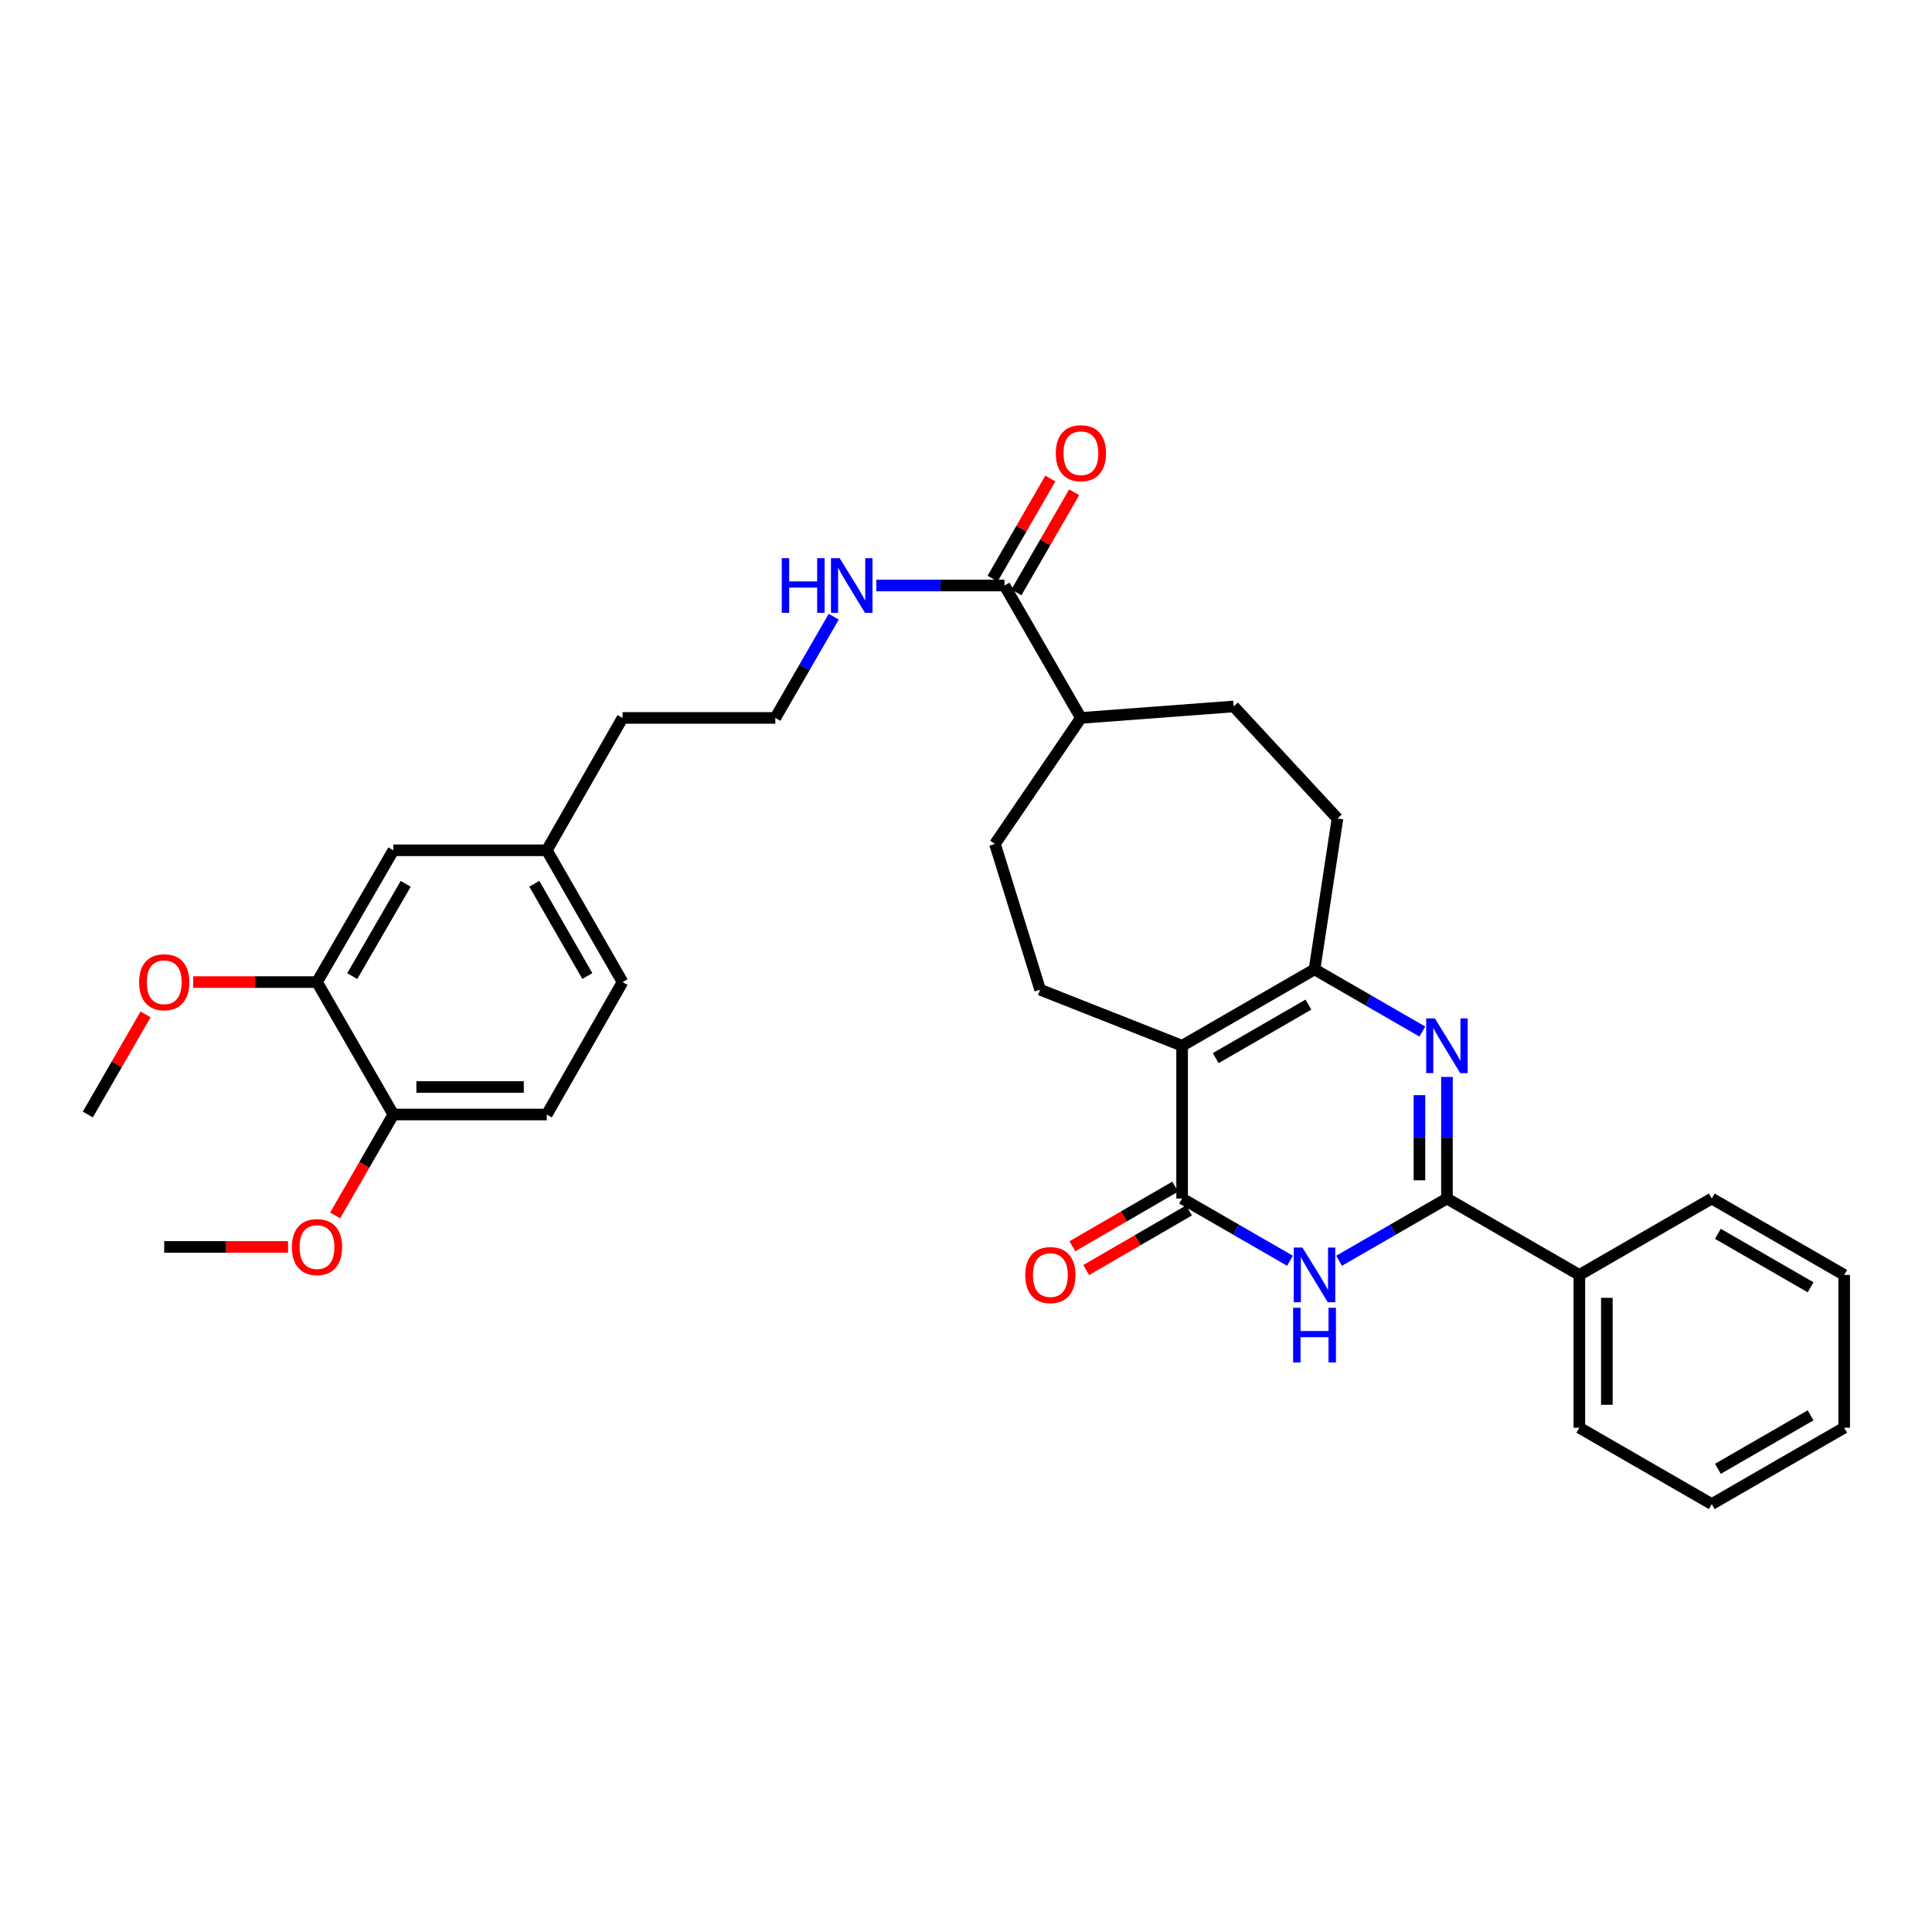 <?xml version='1.0' encoding='iso-8859-1'?>
<svg version='1.1' baseProfile='full'
              xmlns='http://www.w3.org/2000/svg'
                      xmlns:rdkit='http://www.rdkit.org/xml'
                      xmlns:xlink='http://www.w3.org/1999/xlink'
                  xml:space='preserve'
width='1000px' height='1000px' viewBox='0 0 1000 1000'>
<!-- END OF HEADER -->
<rect style='opacity:1.0;fill:#FFFFFF;stroke:none' width='1000' height='1000' x='0' y='0'> </rect>
<path class='bond-2' d='M 611.859,541.281 L 611.859,620.361' style='fill:none;fill-rule:evenodd;stroke:#000000;stroke-width:6px;stroke-linecap:butt;stroke-linejoin:miter;stroke-opacity:1' />
<path class='bond-4' d='M 611.859,541.281 L 680.398,501.733' style='fill:none;fill-rule:evenodd;stroke:#000000;stroke-width:6px;stroke-linecap:butt;stroke-linejoin:miter;stroke-opacity:1' />
<path class='bond-4' d='M 629.254,547.678 L 677.231,519.994' style='fill:none;fill-rule:evenodd;stroke:#000000;stroke-width:6px;stroke-linecap:butt;stroke-linejoin:miter;stroke-opacity:1' />
<path class='bond-5' d='M 611.859,541.281 L 538.378,512.274' style='fill:none;fill-rule:evenodd;stroke:#000000;stroke-width:6px;stroke-linecap:butt;stroke-linejoin:miter;stroke-opacity:1' />
<path class='bond-0' d='M 736.219,533.942 L 708.308,517.837' style='fill:none;fill-rule:evenodd;stroke:#0000FF;stroke-width:6px;stroke-linecap:butt;stroke-linejoin:miter;stroke-opacity:1' />
<path class='bond-0' d='M 708.308,517.837 L 680.398,501.733' style='fill:none;fill-rule:evenodd;stroke:#000000;stroke-width:6px;stroke-linecap:butt;stroke-linejoin:miter;stroke-opacity:1' />
<path class='bond-3' d='M 748.937,557.418 L 748.937,588.889' style='fill:none;fill-rule:evenodd;stroke:#0000FF;stroke-width:6px;stroke-linecap:butt;stroke-linejoin:miter;stroke-opacity:1' />
<path class='bond-3' d='M 748.937,588.889 L 748.937,620.361' style='fill:none;fill-rule:evenodd;stroke:#000000;stroke-width:6px;stroke-linecap:butt;stroke-linejoin:miter;stroke-opacity:1' />
<path class='bond-3' d='M 734.702,566.859 L 734.702,588.889' style='fill:none;fill-rule:evenodd;stroke:#0000FF;stroke-width:6px;stroke-linecap:butt;stroke-linejoin:miter;stroke-opacity:1' />
<path class='bond-3' d='M 734.702,588.889 L 734.702,610.919' style='fill:none;fill-rule:evenodd;stroke:#000000;stroke-width:6px;stroke-linecap:butt;stroke-linejoin:miter;stroke-opacity:1' />
<path class='bond-1' d='M 667.68,652.564 L 639.769,636.462' style='fill:none;fill-rule:evenodd;stroke:#0000FF;stroke-width:6px;stroke-linecap:butt;stroke-linejoin:miter;stroke-opacity:1' />
<path class='bond-1' d='M 639.769,636.462 L 611.859,620.361' style='fill:none;fill-rule:evenodd;stroke:#000000;stroke-width:6px;stroke-linecap:butt;stroke-linejoin:miter;stroke-opacity:1' />
<path class='bond-33' d='M 693.116,652.564 L 721.026,636.462' style='fill:none;fill-rule:evenodd;stroke:#0000FF;stroke-width:6px;stroke-linecap:butt;stroke-linejoin:miter;stroke-opacity:1' />
<path class='bond-33' d='M 721.026,636.462 L 748.937,620.361' style='fill:none;fill-rule:evenodd;stroke:#000000;stroke-width:6px;stroke-linecap:butt;stroke-linejoin:miter;stroke-opacity:1' />
<path class='bond-8' d='M 608.289,614.204 L 581.679,629.634' style='fill:none;fill-rule:evenodd;stroke:#000000;stroke-width:6px;stroke-linecap:butt;stroke-linejoin:miter;stroke-opacity:1' />
<path class='bond-8' d='M 581.679,629.634 L 555.069,645.063' style='fill:none;fill-rule:evenodd;stroke:#FF0000;stroke-width:6px;stroke-linecap:butt;stroke-linejoin:miter;stroke-opacity:1' />
<path class='bond-8' d='M 615.429,626.518 L 588.819,641.948' style='fill:none;fill-rule:evenodd;stroke:#000000;stroke-width:6px;stroke-linecap:butt;stroke-linejoin:miter;stroke-opacity:1' />
<path class='bond-8' d='M 588.819,641.948 L 562.209,657.377' style='fill:none;fill-rule:evenodd;stroke:#FF0000;stroke-width:6px;stroke-linecap:butt;stroke-linejoin:miter;stroke-opacity:1' />
<path class='bond-10' d='M 748.937,620.361 L 817.468,659.901' style='fill:none;fill-rule:evenodd;stroke:#000000;stroke-width:6px;stroke-linecap:butt;stroke-linejoin:miter;stroke-opacity:1' />
<path class='bond-9' d='M 680.398,501.733 L 692.276,423.657' style='fill:none;fill-rule:evenodd;stroke:#000000;stroke-width:6px;stroke-linecap:butt;stroke-linejoin:miter;stroke-opacity:1' />
<path class='bond-15' d='M 538.378,512.274 L 514.986,436.824' style='fill:none;fill-rule:evenodd;stroke:#000000;stroke-width:6px;stroke-linecap:butt;stroke-linejoin:miter;stroke-opacity:1' />
<path class='bond-6' d='M 519.928,303.059 L 559.476,371.598' style='fill:none;fill-rule:evenodd;stroke:#000000;stroke-width:6px;stroke-linecap:butt;stroke-linejoin:miter;stroke-opacity:1' />
<path class='bond-14' d='M 526.093,306.616 L 541.039,280.708' style='fill:none;fill-rule:evenodd;stroke:#000000;stroke-width:6px;stroke-linecap:butt;stroke-linejoin:miter;stroke-opacity:1' />
<path class='bond-14' d='M 541.039,280.708 L 555.985,254.8' style='fill:none;fill-rule:evenodd;stroke:#FF0000;stroke-width:6px;stroke-linecap:butt;stroke-linejoin:miter;stroke-opacity:1' />
<path class='bond-14' d='M 513.763,299.503 L 528.709,273.595' style='fill:none;fill-rule:evenodd;stroke:#000000;stroke-width:6px;stroke-linecap:butt;stroke-linejoin:miter;stroke-opacity:1' />
<path class='bond-14' d='M 528.709,273.595 L 543.655,247.687' style='fill:none;fill-rule:evenodd;stroke:#FF0000;stroke-width:6px;stroke-linecap:butt;stroke-linejoin:miter;stroke-opacity:1' />
<path class='bond-16' d='M 519.928,303.059 L 486.75,303.059' style='fill:none;fill-rule:evenodd;stroke:#000000;stroke-width:6px;stroke-linecap:butt;stroke-linejoin:miter;stroke-opacity:1' />
<path class='bond-16' d='M 486.75,303.059 L 453.573,303.059' style='fill:none;fill-rule:evenodd;stroke:#0000FF;stroke-width:6px;stroke-linecap:butt;stroke-linejoin:miter;stroke-opacity:1' />
<path class='bond-7' d='M 164.075,508.328 L 203.607,440.113' style='fill:none;fill-rule:evenodd;stroke:#000000;stroke-width:6px;stroke-linecap:butt;stroke-linejoin:miter;stroke-opacity:1' />
<path class='bond-7' d='M 182.321,505.233 L 209.993,457.483' style='fill:none;fill-rule:evenodd;stroke:#000000;stroke-width:6px;stroke-linecap:butt;stroke-linejoin:miter;stroke-opacity:1' />
<path class='bond-21' d='M 164.075,508.328 L 132.027,508.328' style='fill:none;fill-rule:evenodd;stroke:#000000;stroke-width:6px;stroke-linecap:butt;stroke-linejoin:miter;stroke-opacity:1' />
<path class='bond-21' d='M 132.027,508.328 L 99.979,508.328' style='fill:none;fill-rule:evenodd;stroke:#FF0000;stroke-width:6px;stroke-linecap:butt;stroke-linejoin:miter;stroke-opacity:1' />
<path class='bond-35' d='M 164.075,508.328 L 203.607,576.867' style='fill:none;fill-rule:evenodd;stroke:#000000;stroke-width:6px;stroke-linecap:butt;stroke-linejoin:miter;stroke-opacity:1' />
<path class='bond-17' d='M 692.276,423.657 L 638.549,365.659' style='fill:none;fill-rule:evenodd;stroke:#000000;stroke-width:6px;stroke-linecap:butt;stroke-linejoin:miter;stroke-opacity:1' />
<path class='bond-25' d='M 817.468,659.901 L 817.468,738.981' style='fill:none;fill-rule:evenodd;stroke:#000000;stroke-width:6px;stroke-linecap:butt;stroke-linejoin:miter;stroke-opacity:1' />
<path class='bond-25' d='M 831.702,671.763 L 831.702,727.119' style='fill:none;fill-rule:evenodd;stroke:#000000;stroke-width:6px;stroke-linecap:butt;stroke-linejoin:miter;stroke-opacity:1' />
<path class='bond-26' d='M 817.468,659.901 L 886.007,620.361' style='fill:none;fill-rule:evenodd;stroke:#000000;stroke-width:6px;stroke-linecap:butt;stroke-linejoin:miter;stroke-opacity:1' />
<path class='bond-11' d='M 559.476,371.598 L 514.986,436.824' style='fill:none;fill-rule:evenodd;stroke:#000000;stroke-width:6px;stroke-linecap:butt;stroke-linejoin:miter;stroke-opacity:1' />
<path class='bond-32' d='M 559.476,371.598 L 638.549,365.659' style='fill:none;fill-rule:evenodd;stroke:#000000;stroke-width:6px;stroke-linecap:butt;stroke-linejoin:miter;stroke-opacity:1' />
<path class='bond-12' d='M 203.607,576.867 L 283.027,576.867' style='fill:none;fill-rule:evenodd;stroke:#000000;stroke-width:6px;stroke-linecap:butt;stroke-linejoin:miter;stroke-opacity:1' />
<path class='bond-12' d='M 215.52,562.632 L 271.114,562.632' style='fill:none;fill-rule:evenodd;stroke:#000000;stroke-width:6px;stroke-linecap:butt;stroke-linejoin:miter;stroke-opacity:1' />
<path class='bond-22' d='M 203.607,576.867 L 188.541,602.991' style='fill:none;fill-rule:evenodd;stroke:#000000;stroke-width:6px;stroke-linecap:butt;stroke-linejoin:miter;stroke-opacity:1' />
<path class='bond-22' d='M 188.541,602.991 L 173.474,629.115' style='fill:none;fill-rule:evenodd;stroke:#FF0000;stroke-width:6px;stroke-linecap:butt;stroke-linejoin:miter;stroke-opacity:1' />
<path class='bond-13' d='M 203.607,440.113 L 283.027,440.113' style='fill:none;fill-rule:evenodd;stroke:#000000;stroke-width:6px;stroke-linecap:butt;stroke-linejoin:miter;stroke-opacity:1' />
<path class='bond-23' d='M 431.544,319.198 L 416.426,345.398' style='fill:none;fill-rule:evenodd;stroke:#0000FF;stroke-width:6px;stroke-linecap:butt;stroke-linejoin:miter;stroke-opacity:1' />
<path class='bond-23' d='M 416.426,345.398 L 401.308,371.598' style='fill:none;fill-rule:evenodd;stroke:#000000;stroke-width:6px;stroke-linecap:butt;stroke-linejoin:miter;stroke-opacity:1' />
<path class='bond-18' d='M 283.027,576.867 L 322.228,508.328' style='fill:none;fill-rule:evenodd;stroke:#000000;stroke-width:6px;stroke-linecap:butt;stroke-linejoin:miter;stroke-opacity:1' />
<path class='bond-19' d='M 283.027,440.113 L 322.228,371.598' style='fill:none;fill-rule:evenodd;stroke:#000000;stroke-width:6px;stroke-linecap:butt;stroke-linejoin:miter;stroke-opacity:1' />
<path class='bond-20' d='M 283.027,440.113 L 322.228,508.328' style='fill:none;fill-rule:evenodd;stroke:#000000;stroke-width:6px;stroke-linecap:butt;stroke-linejoin:miter;stroke-opacity:1' />
<path class='bond-20' d='M 276.566,457.438 L 304.006,505.188' style='fill:none;fill-rule:evenodd;stroke:#000000;stroke-width:6px;stroke-linecap:butt;stroke-linejoin:miter;stroke-opacity:1' />
<path class='bond-27' d='M 75.344,525.066 L 60.399,550.967' style='fill:none;fill-rule:evenodd;stroke:#FF0000;stroke-width:6px;stroke-linecap:butt;stroke-linejoin:miter;stroke-opacity:1' />
<path class='bond-27' d='M 60.399,550.967 L 45.455,576.867' style='fill:none;fill-rule:evenodd;stroke:#000000;stroke-width:6px;stroke-linecap:butt;stroke-linejoin:miter;stroke-opacity:1' />
<path class='bond-28' d='M 149.098,645.414 L 117.05,645.414' style='fill:none;fill-rule:evenodd;stroke:#FF0000;stroke-width:6px;stroke-linecap:butt;stroke-linejoin:miter;stroke-opacity:1' />
<path class='bond-28' d='M 117.05,645.414 L 85.003,645.414' style='fill:none;fill-rule:evenodd;stroke:#000000;stroke-width:6px;stroke-linecap:butt;stroke-linejoin:miter;stroke-opacity:1' />
<path class='bond-24' d='M 401.308,371.598 L 322.228,371.598' style='fill:none;fill-rule:evenodd;stroke:#000000;stroke-width:6px;stroke-linecap:butt;stroke-linejoin:miter;stroke-opacity:1' />
<path class='bond-30' d='M 817.468,738.981 L 886.007,778.514' style='fill:none;fill-rule:evenodd;stroke:#000000;stroke-width:6px;stroke-linecap:butt;stroke-linejoin:miter;stroke-opacity:1' />
<path class='bond-29' d='M 886.007,620.361 L 954.545,659.901' style='fill:none;fill-rule:evenodd;stroke:#000000;stroke-width:6px;stroke-linecap:butt;stroke-linejoin:miter;stroke-opacity:1' />
<path class='bond-29' d='M 889.174,638.622 L 937.152,666.3' style='fill:none;fill-rule:evenodd;stroke:#000000;stroke-width:6px;stroke-linecap:butt;stroke-linejoin:miter;stroke-opacity:1' />
<path class='bond-31' d='M 954.545,659.901 L 954.545,738.981' style='fill:none;fill-rule:evenodd;stroke:#000000;stroke-width:6px;stroke-linecap:butt;stroke-linejoin:miter;stroke-opacity:1' />
<path class='bond-34' d='M 886.007,778.514 L 954.545,738.981' style='fill:none;fill-rule:evenodd;stroke:#000000;stroke-width:6px;stroke-linecap:butt;stroke-linejoin:miter;stroke-opacity:1' />
<path class='bond-34' d='M 889.175,760.253 L 937.153,732.581' style='fill:none;fill-rule:evenodd;stroke:#000000;stroke-width:6px;stroke-linecap:butt;stroke-linejoin:miter;stroke-opacity:1' />
<path  class='atom-1' d='M 742.677 527.121
L 751.957 542.121
Q 752.877 543.601, 754.357 546.281
Q 755.837 548.961, 755.917 549.121
L 755.917 527.121
L 759.677 527.121
L 759.677 555.441
L 755.797 555.441
L 745.837 539.041
Q 744.677 537.121, 743.437 534.921
Q 742.237 532.721, 741.877 532.041
L 741.877 555.441
L 738.197 555.441
L 738.197 527.121
L 742.677 527.121
' fill='#0000FF'/>
<path  class='atom-2' d='M 674.138 645.741
L 683.418 660.741
Q 684.338 662.221, 685.818 664.901
Q 687.298 667.581, 687.378 667.741
L 687.378 645.741
L 691.138 645.741
L 691.138 674.061
L 687.258 674.061
L 677.298 657.661
Q 676.138 655.741, 674.898 653.541
Q 673.698 651.341, 673.338 650.661
L 673.338 674.061
L 669.658 674.061
L 669.658 645.741
L 674.138 645.741
' fill='#0000FF'/>
<path  class='atom-2' d='M 669.318 676.893
L 673.158 676.893
L 673.158 688.933
L 687.638 688.933
L 687.638 676.893
L 691.478 676.893
L 691.478 705.213
L 687.638 705.213
L 687.638 692.133
L 673.158 692.133
L 673.158 705.213
L 669.318 705.213
L 669.318 676.893
' fill='#0000FF'/>
<path  class='atom-9' d='M 530.668 659.981
Q 530.668 653.181, 534.028 649.381
Q 537.388 645.581, 543.668 645.581
Q 549.948 645.581, 553.308 649.381
Q 556.668 653.181, 556.668 659.981
Q 556.668 666.861, 553.268 670.781
Q 549.868 674.661, 543.668 674.661
Q 537.428 674.661, 534.028 670.781
Q 530.668 666.901, 530.668 659.981
M 543.668 671.461
Q 547.988 671.461, 550.308 668.581
Q 552.668 665.661, 552.668 659.981
Q 552.668 654.421, 550.308 651.621
Q 547.988 648.781, 543.668 648.781
Q 539.348 648.781, 536.988 651.581
Q 534.668 654.381, 534.668 659.981
Q 534.668 665.701, 536.988 668.581
Q 539.348 671.461, 543.668 671.461
' fill='#FF0000'/>
<path  class='atom-15' d='M 546.476 234.585
Q 546.476 227.785, 549.836 223.985
Q 553.196 220.185, 559.476 220.185
Q 565.756 220.185, 569.116 223.985
Q 572.476 227.785, 572.476 234.585
Q 572.476 241.465, 569.076 245.385
Q 565.676 249.265, 559.476 249.265
Q 553.236 249.265, 549.836 245.385
Q 546.476 241.505, 546.476 234.585
M 559.476 246.065
Q 563.796 246.065, 566.116 243.185
Q 568.476 240.265, 568.476 234.585
Q 568.476 229.025, 566.116 226.225
Q 563.796 223.385, 559.476 223.385
Q 555.156 223.385, 552.796 226.185
Q 550.476 228.985, 550.476 234.585
Q 550.476 240.305, 552.796 243.185
Q 555.156 246.065, 559.476 246.065
' fill='#FF0000'/>
<path  class='atom-17' d='M 404.636 288.899
L 408.476 288.899
L 408.476 300.939
L 422.956 300.939
L 422.956 288.899
L 426.796 288.899
L 426.796 317.219
L 422.956 317.219
L 422.956 304.139
L 408.476 304.139
L 408.476 317.219
L 404.636 317.219
L 404.636 288.899
' fill='#0000FF'/>
<path  class='atom-17' d='M 434.596 288.899
L 443.876 303.899
Q 444.796 305.379, 446.276 308.059
Q 447.756 310.739, 447.836 310.899
L 447.836 288.899
L 451.596 288.899
L 451.596 317.219
L 447.716 317.219
L 437.756 300.819
Q 436.596 298.899, 435.356 296.699
Q 434.156 294.499, 433.796 293.819
L 433.796 317.219
L 430.116 317.219
L 430.116 288.899
L 434.596 288.899
' fill='#0000FF'/>
<path  class='atom-22' d='M 72.003 508.408
Q 72.003 501.608, 75.363 497.808
Q 78.723 494.008, 85.003 494.008
Q 91.283 494.008, 94.643 497.808
Q 98.003 501.608, 98.003 508.408
Q 98.003 515.288, 94.603 519.208
Q 91.203 523.088, 85.003 523.088
Q 78.763 523.088, 75.363 519.208
Q 72.003 515.328, 72.003 508.408
M 85.003 519.888
Q 89.323 519.888, 91.643 517.008
Q 94.003 514.088, 94.003 508.408
Q 94.003 502.848, 91.643 500.048
Q 89.323 497.208, 85.003 497.208
Q 80.683 497.208, 78.323 500.008
Q 76.003 502.808, 76.003 508.408
Q 76.003 514.128, 78.323 517.008
Q 80.683 519.888, 85.003 519.888
' fill='#FF0000'/>
<path  class='atom-23' d='M 151.075 645.494
Q 151.075 638.694, 154.435 634.894
Q 157.795 631.094, 164.075 631.094
Q 170.355 631.094, 173.715 634.894
Q 177.075 638.694, 177.075 645.494
Q 177.075 652.374, 173.675 656.294
Q 170.275 660.174, 164.075 660.174
Q 157.835 660.174, 154.435 656.294
Q 151.075 652.414, 151.075 645.494
M 164.075 656.974
Q 168.395 656.974, 170.715 654.094
Q 173.075 651.174, 173.075 645.494
Q 173.075 639.934, 170.715 637.134
Q 168.395 634.294, 164.075 634.294
Q 159.755 634.294, 157.395 637.094
Q 155.075 639.894, 155.075 645.494
Q 155.075 651.214, 157.395 654.094
Q 159.755 656.974, 164.075 656.974
' fill='#FF0000'/>
</svg>
